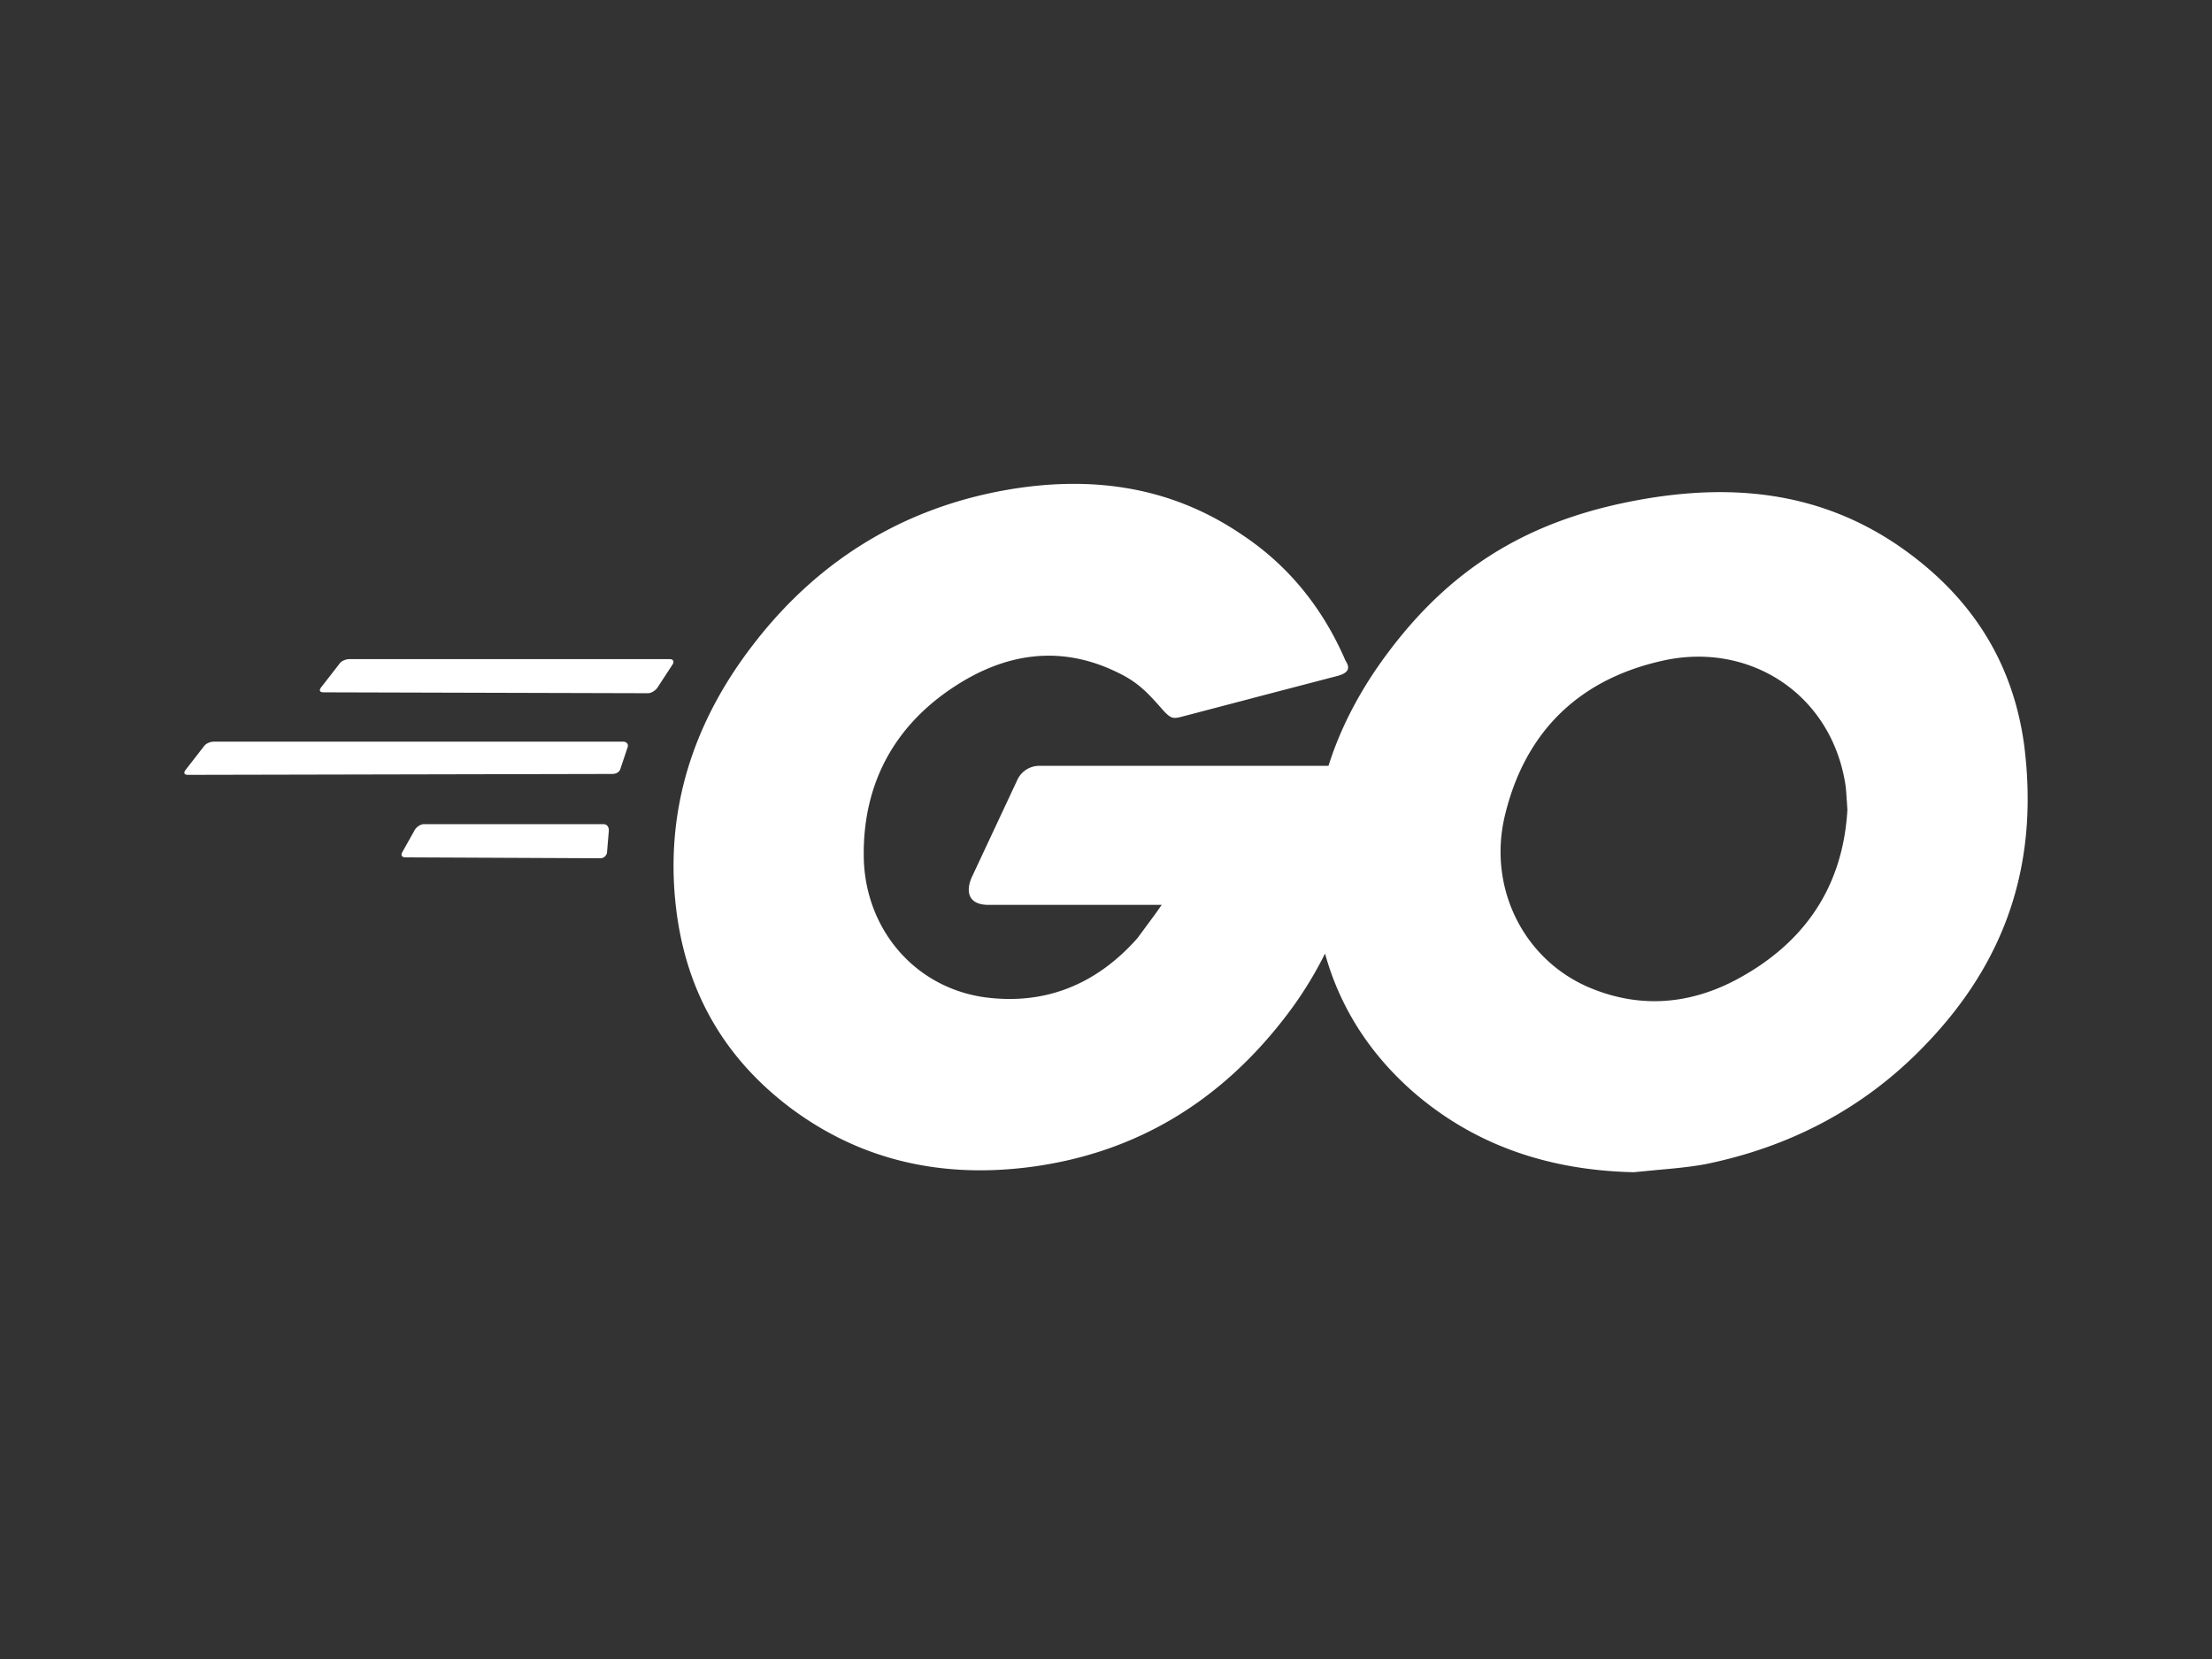 <svg xmlns="http://www.w3.org/2000/svg" width="64" height="48" fill="#fff"><rect width="100%" height="100%" fill="#333333" stroke="none"/><path d="M9.358 20.031c-.104 0-.13-.052-.078-.13l.545-.701c.052-.078.182-.13.286-.13h9.27c.104 0 .13.078.078.156l-.441.675c-.052.078-.182.156-.26.156l-9.4-.026zm-3.921 2.388c-.104 0-.13-.052-.078-.13l.545-.701c.052-.078.182-.13.286-.13h11.841c.104 0 .156.078.13.156l-.208.623c-.026.104-.13.156-.234.156l-12.282.026zm6.284 2.387c-.104 0-.13-.078-.078-.156l.364-.649c.052-.078.156-.156.26-.156h5.193c.104 0 .156.078.156.182l-.052.623c0 .104-.104.182-.182.182l-5.661-.026z"/><path fill-rule="evenodd" d="M36.253 20.196l-1.94.509-.043.011c-.349.094-.385.104-.71-.271-.39-.441-.675-.727-1.22-.986-1.636-.805-3.22-.571-4.7.389-1.766 1.142-2.675 2.829-2.649 4.932.026 2.076 1.454 3.79 3.505 4.075 1.766.234 3.246-.389 4.415-1.713l.509-.689.192-.272H28.6c-.545 0-.675-.337-.493-.779l1.324-2.829a.7.7 0 0 1 .649-.415h8.357c.375-1.188.984-2.311 1.796-3.374 1.896-2.492 4.181-3.79 7.271-4.335 2.649-.467 5.142-.208 7.401 1.324 2.051 1.402 3.324 3.296 3.661 5.788.441 3.504-.571 6.359-2.986 8.799-1.714 1.739-3.817 2.829-6.232 3.322-.461.085-.921.126-1.375.166l-.703.068c-2.363-.052-4.518-.727-6.336-2.284-1.278-1.105-2.159-2.462-2.597-4.043a10.93 10.93 0 0 1-1.091 1.759c-1.87 2.466-4.311 3.997-7.401 4.412-2.545.337-4.908-.156-6.985-1.713-1.922-1.454-3.012-3.374-3.298-5.762-.338-2.829.493-5.373 2.207-7.605 1.844-2.414 4.285-3.945 7.271-4.49 2.441-.441 4.778-.156 6.881 1.272 1.376.908 2.363 2.154 3.012 3.66.156.234.052.363-.26.441l-2.423.633zm17.18 2.957l.018.278c-.13 2.232-1.246 3.893-3.298 4.958-1.376.701-2.804.779-4.233.156-1.87-.831-2.856-2.881-2.389-4.906.571-2.44 2.129-3.971 4.544-4.516 2.467-.571 4.83.883 5.297 3.452.037.184.047.368.06.579z"/></svg>